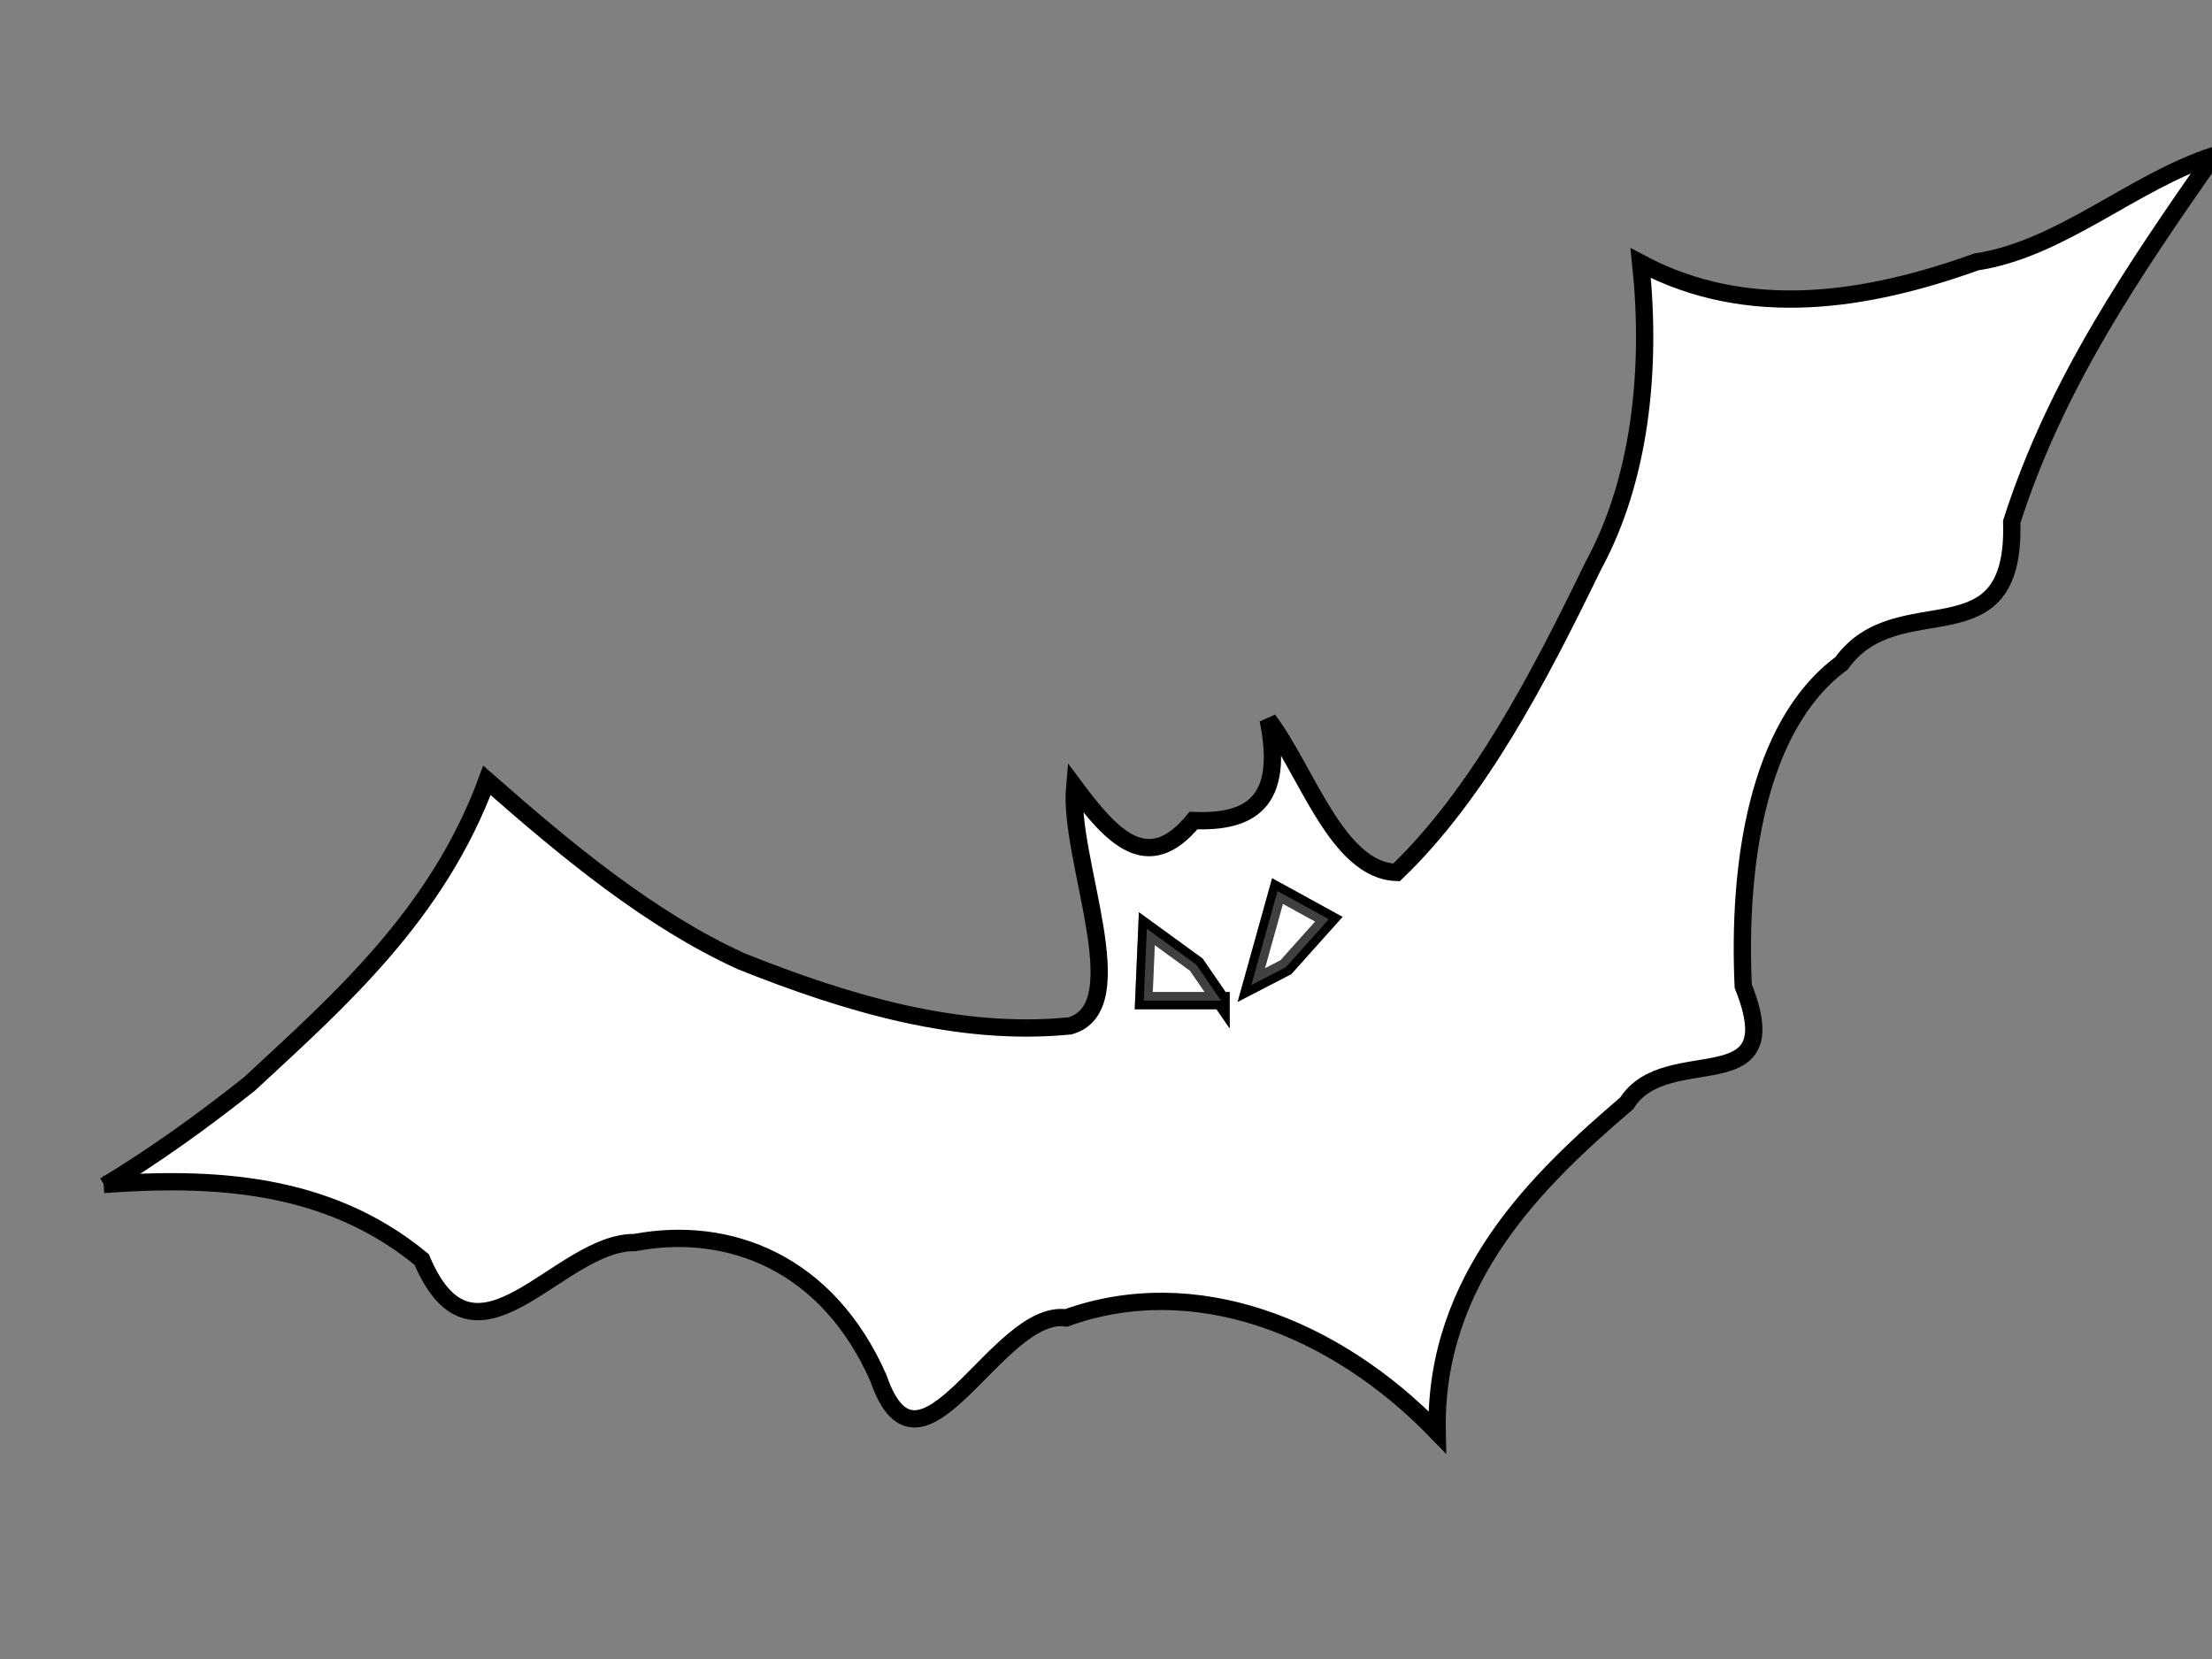 <?xml version="1.0"?><svg width="640" height="480" xmlns="http://www.w3.org/2000/svg" xmlns:xlink="http://www.w3.org/1999/xlink">
 <rect width="100%" height="100%" fill="#808080" stroke="none"/>
 <defs>
  <linearGradient id="linearGradient5487">
   <stop stop-color="#ececec" id="stop5489" offset="0"/>
   <stop stop-color="#ececec" stop-opacity="0" id="stop5491" offset="1"/>
  </linearGradient>
  <linearGradient id="linearGradient2790">
   <stop stop-color="#f9f9f9" id="stop2792" offset="0"/>
   <stop stop-color="#f9f9f9" stop-opacity="0" id="stop2794" offset="1"/>
  </linearGradient>
  <linearGradient id="linearGradient3579">
   <stop stop-color="#000000" stop-opacity="0.012" id="stop3595" offset="0"/>
   <stop stop-color="#000000" stop-opacity="0.008" offset="0" id="stop3611"/>
   <stop stop-color="#000000" stop-opacity="0.004" id="stop3613" offset="0"/>
   <stop stop-color="#000000" stop-opacity="0.004" offset="0" id="stop3615"/>
   <stop stop-color="#000000" stop-opacity="0.004" id="stop3617" offset="0"/>
   <stop stop-color="#000000" stop-opacity="0.004" offset="0" id="stop3619"/>
   <stop stop-color="#000000" stop-opacity="0.004" id="stop3621" offset="0"/>
   <stop stop-color="#000000" stop-opacity="0.004" offset="0" id="stop3623"/>
   <stop stop-color="#000000" stop-opacity="0.004" id="stop3625" offset="0"/>
   <stop stop-color="#000000" stop-opacity="0.004" offset="0" id="stop3627"/>
   <stop stop-color="#000000" stop-opacity="0.004" id="stop3629" offset="0"/>
   <stop stop-color="#000000" offset="0.992" id="stop3631"/>
   <stop stop-color="#000000" stop-opacity="0.004" offset="0" id="stop3597"/>
   <stop stop-color="#000000" stop-opacity="0" id="stop3599" offset="0"/>
   <stop stop-color="#000000" stop-opacity="0" offset="0" id="stop3601"/>
   <stop stop-color="#000000" stop-opacity="0" id="stop3603" offset="0"/>
   <stop stop-color="#000000" stop-opacity="0" offset="0" id="stop3605"/>
   <stop stop-color="#000000" stop-opacity="0" id="stop3607" offset="0"/>
   <stop stop-color="#000000" stop-opacity="0" id="stop3583" offset="1"/>
  </linearGradient>
  <linearGradient y2="412.429" x2="604.74" y1="378.898" x1="293.334" gradientTransform="matrix(1.69,0,0,2.124,-401.153,-415.205)" gradientUnits="userSpaceOnUse" id="linearGradient4582" xlink:href="#linearGradient2790"/>
  <radialGradient r="11.182" fy="585.534" fx="382.6" cy="585.534" cx="382.6" gradientTransform="matrix(1,0,0,0.931,0,40.542)" gradientUnits="userSpaceOnUse" id="radialGradient6394" xlink:href="#linearGradient5487"/>
  <radialGradient r="11.214" fy="581.842" fx="413.758" cy="581.842" cx="413.758" gradientTransform="matrix(1,0,0,1.213,0,-123.728)" gradientUnits="userSpaceOnUse" id="radialGradient6396" xlink:href="#linearGradient5487"/>
 </defs>
 <g>
  <path fill="#ffffff" fill-rule="evenodd" stroke="#000000" stroke-width="5" d="m29.971,342.694c31.273,-2.242 64.646,-0.912 92.027,21.712c15.505,36.755 39.606,-5.259 61.697,-4.899c27.237,-5.138 55.791,5.833 70.485,39.293c12.122,35.167 34.244,-20.256 54.309,-17.492c36.958,-13.321 77.598,2.292 107.33,33.057c-0.979,-44.701 29.705,-73.646 54.846,-95.157c11.516,-18.187 47.342,0.275 33.707,-33.881c-1.583,-34.387 3.793,-75.175 28.426,-93.402c16.498,-22.912 50.529,0.166 49.253,-40.95c13.059,-40.767 36.121,-73.831 58.467,-105.974c-23.562,7.7 -44.178,27.053 -68.691,30.774c-31.546,11.326 -65.971,16.939 -97.119,0.367c3.193,30.339 0.022,62.339 -13.743,87.58c-15.807,32.57 -33.135,65.858 -56.91,88.693c-17.204,-0.608 -25.872,-29.18 -37.142,-44.161c4.948,24.155 -5.383,29.804 -21.599,29.157c-13.316,16.19 -23.769,4.475 -34.386,-9.775c-1.892,21.048 17.871,63.894 -1.416,69.192c-32.153,3.159 -64.445,-6.469 -95.108,-18.726c-26.393,-12.062 -50.337,-31.931 -73.515,-52.308c-14.416,38.972 -42.903,63.895 -68.796,87.899c-13.55,10.738 -27.442,20.74 -41.803,29.404" id="path1352"/>
  <g id="g6386">
   <path fill="#ffffff" fill-rule="evenodd" stroke="#000000" stroke-width="5" id="path1338" d="m362.046,285.011l10.001,-5.174l12.427,-13.877l-14.845,-8.146l-7.583,27.197z"/>
   <path opacity="0.481" fill="#ffffff" fill-rule="evenodd" stroke="#000000" stroke-width="5" d="m362.046,285.011l10.001,-5.174l12.427,-13.877l-14.845,-8.146l-7.583,27.197z" id="path4588"/>
  </g>
  <g id="g6390">
   <path fill="#ffffff" fill-rule="evenodd" stroke="#000000" stroke-width="5" d="m353.284,289.512l-7.156,-10.408l-14.313,-10.408l-0.895,20.815l22.364,0z" id="path2795"/>
   <path opacity="0.481" fill="#ffffff" fill-rule="evenodd" stroke="#000000" stroke-width="5" id="path4590" d="m353.284,289.512l-7.156,-10.408l-14.313,-10.408l-0.895,20.815l22.364,0z"/>
  </g>
  <title>Layer 1</title>
 </g>
</svg>